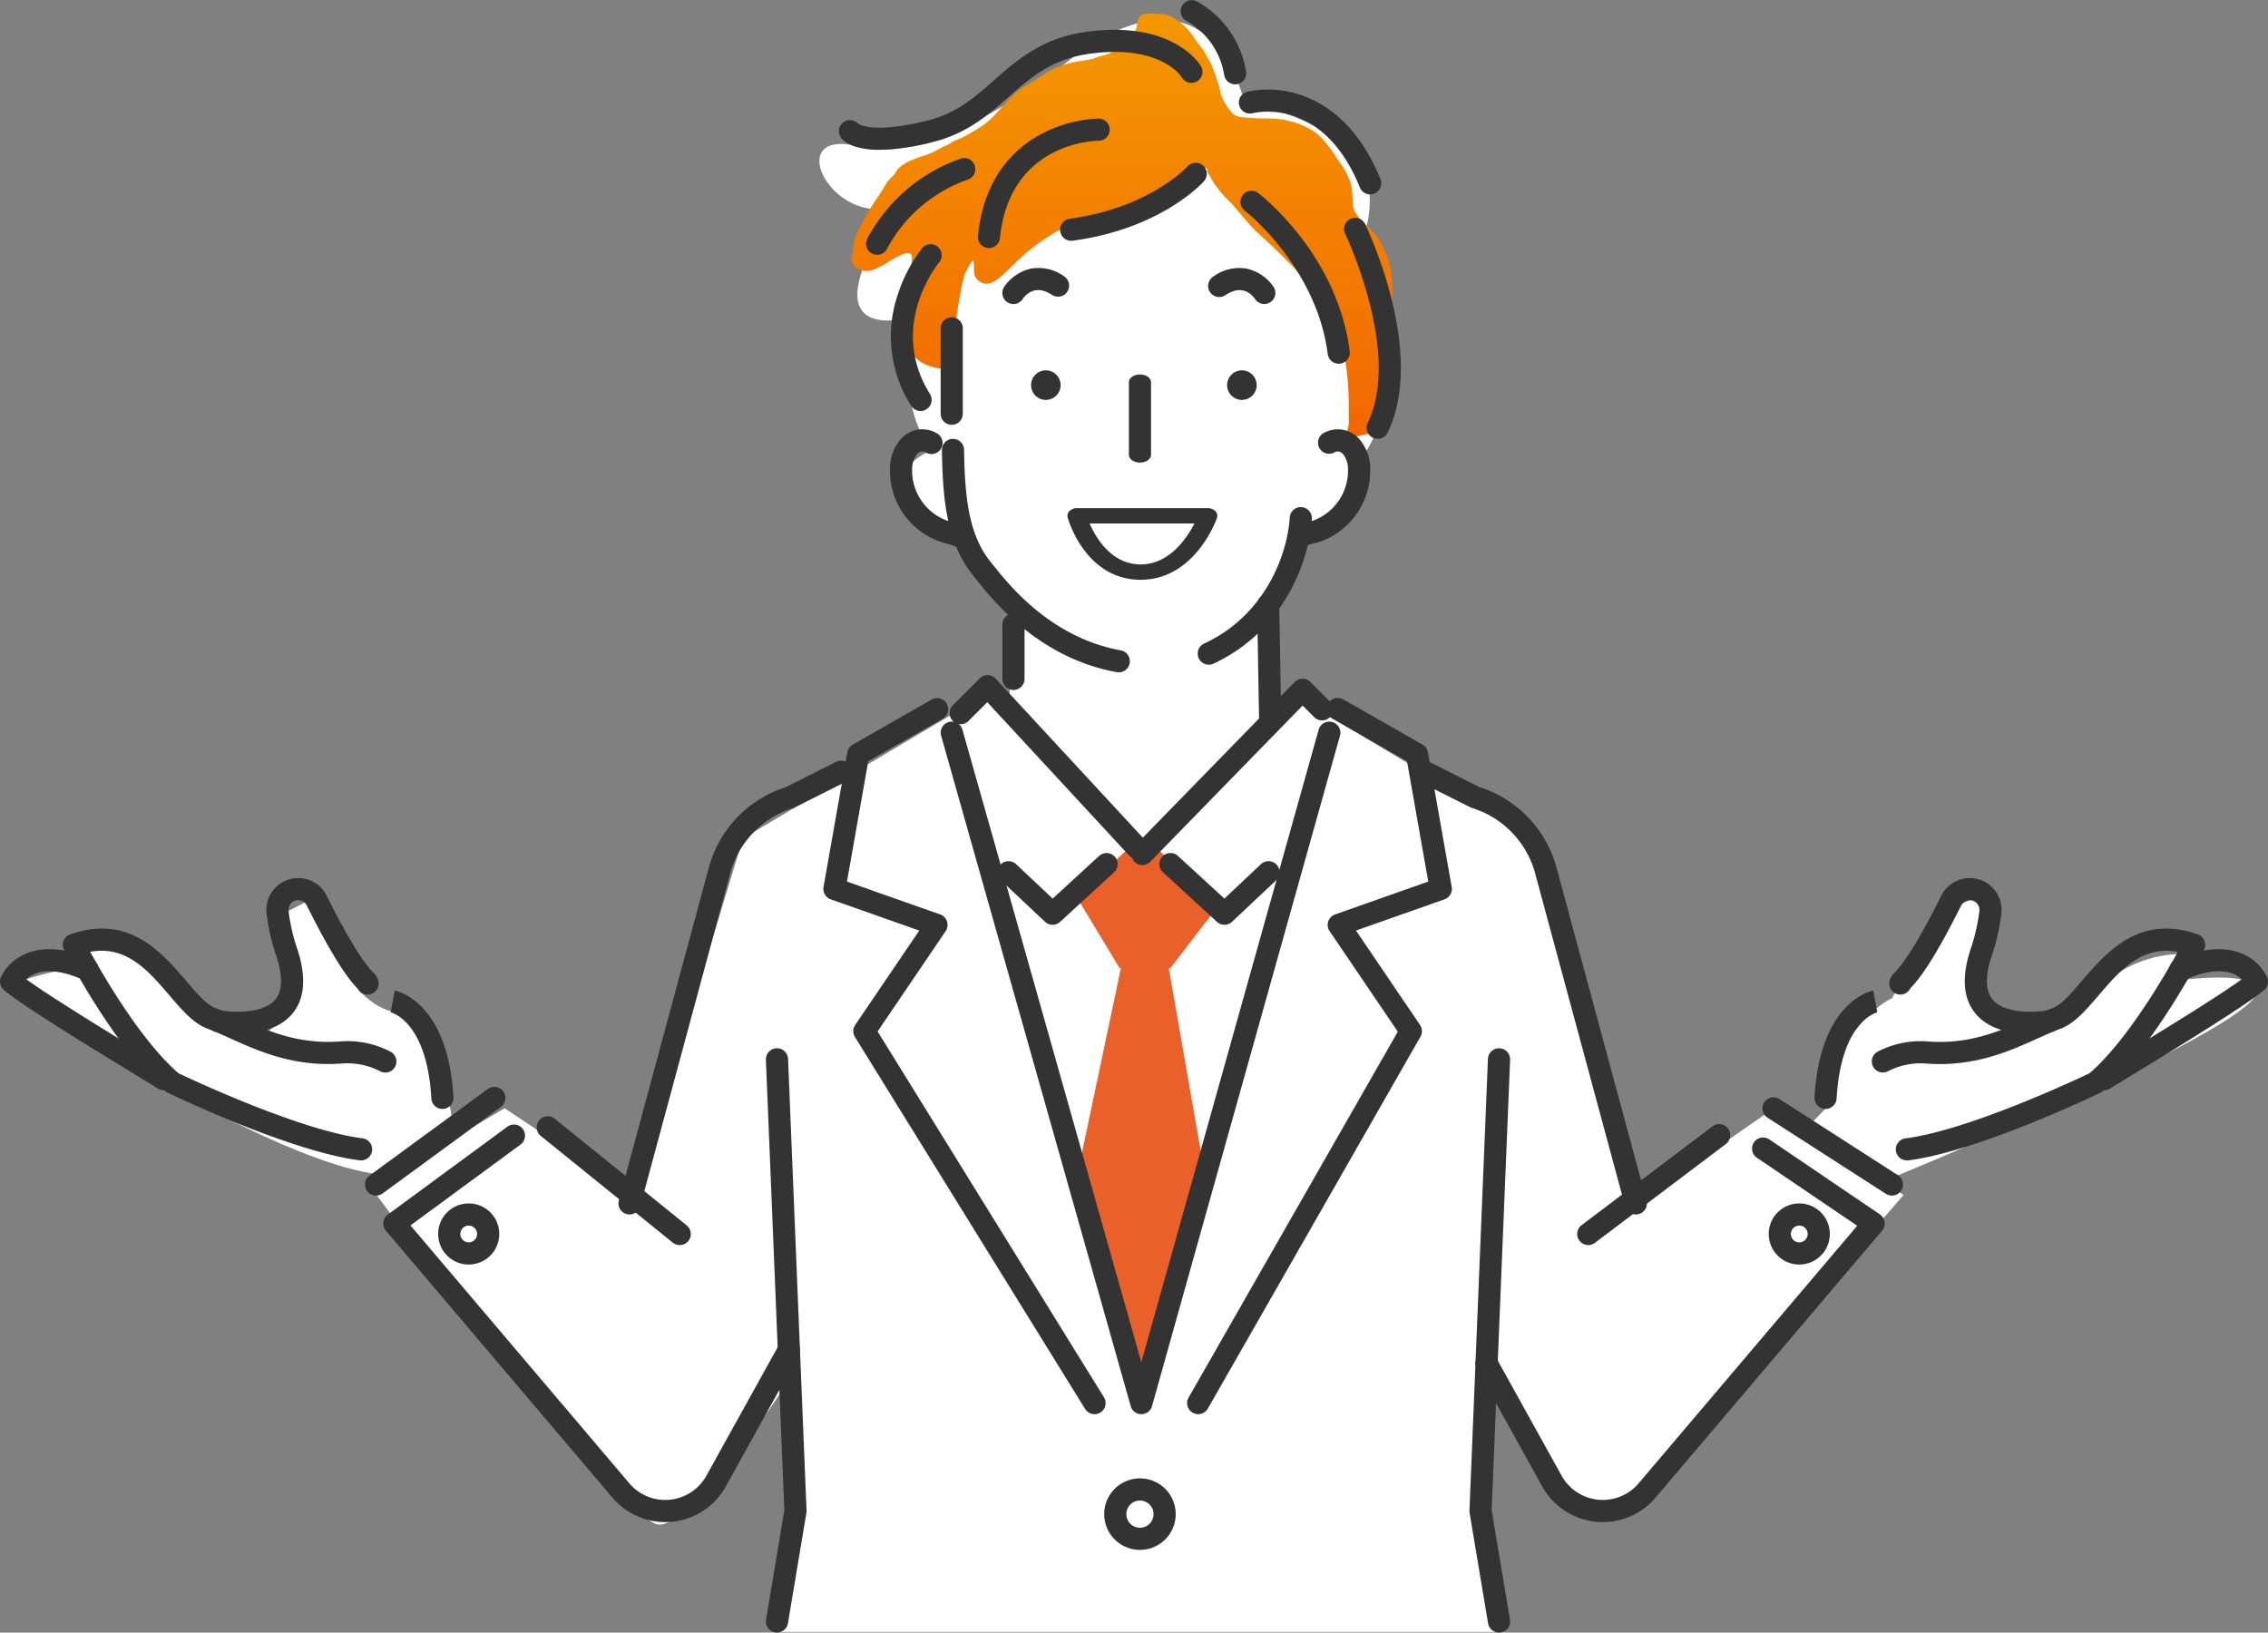 <svg xmlns="http://www.w3.org/2000/svg" xmlns:xlink="http://www.w3.org/1999/xlink" width="388.995" height="280" viewBox="0 0 388.995 280">
  <rect x="0" y="0" width="388.995" height="280" fill="#808080" stroke="none"/>
  <defs>
    <linearGradient id="linear-gradient" x1="0.5" x2="0.5" y2="1" gradientUnits="objectBoundingBox">
      <stop offset="0" stop-color="#f39801"/>
      <stop offset="1" stop-color="#f36701"/>
    </linearGradient>
  </defs>
  <g id="Group_1440" data-name="Group 1440" transform="translate(-41.158 -149.208)">
    <g id="Group_1441" data-name="Group 1441" transform="translate(41.158 149.207)">
      <path id="Path_2444" data-name="Path 2444" d="M266.493,757.257H390.332l-3.171-18.942,3.171-26.6s6.823,28.291,21.773,25.778l47.562-55.182-3.529-2.3s62.585-25.552,64.189-32.5c0,0,1.11-3.751-13.1-2.053l2.335-4.249s-7.534-1.68-15.37,4.651-15.908,13.858-22.25-.283c0,0,5.2-13.731,0-13.936s-14.216,16.9-14.216,16.9-9.653,4.285-11.38,18.9l-4.508,4.646-4.417-4.646-22.68,15.76-19.058-62.264-39.046-23.485-5.561,4.6-.329-19.153,5.59-11.8s12.127-1.3,10.012-14.782c0,0,10.906-11.545,0-36.524,0,0,6.39-12.989-5.109-19.44s-14.312-3.936-14.312-3.936-4.257-26.739-28.433-10.256c0,0-23.789,20.139-37.667,16.41s-5.059,14.061,6.193,10.108c0,0-16.421,22.731,1.825,19.31,0,0-1.977,14.351,4.029,22.684,0,0-9.957,3.293-1.748,13.112l7.53,3.525,8.463,11.592-.843,14.55-4.659-.61L260.6,621.162l-18.512,61.152L219.738,667.45l-8.645,5.086s-1.374-19.484-10.5-21.624-14.148-19.27-14.148-19.27l-5.574,2.886s7.653,27.268-11.4,19.273c0,0-12.9-16.885-22.142-13.026l-.405,2.333s-14.335,2.513-11.782,4.4c0,0,45.142,30.224,64.189,31.364l-1.586,3.437s42.072,56.292,48.458,56.533S269,713.315,269,713.315l.663,25.531Z" transform="translate(-133.182 -477.365)" fill="#fff"/>
      <path id="Path_2445" data-name="Path 2445" d="M214.8,1012.475a1.945,1.945,0,0,1-.241-.015c-11.977-1.518-32.119-11.21-32.971-11.622a1.9,1.9,0,0,1-.4-.263c-8.687-7.385-17-23.525-17.351-24.208a1.9,1.9,0,0,1,1.053-2.655c10.024-3.574,15.743,3.112,19.919,7.993,1.783,2.084,3.467,4.053,4.947,4.608,1.4.524,2.775,1.144,4.235,1.8,4.674,2.1,9.971,4.489,17.187,3.953a15.9,15.9,0,0,1,8.65,1.755,1.9,1.9,0,0,1-1.756,3.37,12.131,12.131,0,0,0-6.613-1.336c-8.177.606-14.193-2.1-19.027-4.278-1.4-.631-2.727-1.227-4.01-1.708-2.4-.9-4.389-3.229-6.5-5.7-3.628-4.24-7.369-8.61-13.593-7.473,2.5,4.53,8.838,15.362,15.135,20.82,2.233,1.063,20.855,9.81,31.575,11.169a1.9,1.9,0,0,1-.236,3.784" transform="translate(-152.859 -813.448)" fill="#333"/>
      <path id="Path_2446" data-name="Path 2446" d="M157.67,1008.055a1.889,1.889,0,0,1-1.152-.39c-.313-.212-2.04-1.266-3.867-2.38-6.687-4.08-19.134-11.674-22.346-14.4a1.9,1.9,0,0,1-.526-2.178,8.182,8.182,0,0,1,4.471-4.127c3.037-1.216,6.789-.858,11.152,1.065a1.9,1.9,0,1,1-1.532,3.476c-5.7-2.509-8.486-1.245-9.732-.079,4.429,3.2,15.061,9.683,20.492,13,3.887,2.371,4.064,2.487,4.286,2.678a1.9,1.9,0,0,1-1.245,3.335m-1.243-.464c.016.014.041.036.075.062-.026-.02-.051-.041-.075-.062" transform="translate(-129.633 -821.084)" fill="#333"/>
      <path id="Path_2447" data-name="Path 2447" d="M247.2,972.061a21.354,21.354,0,0,1-3.57-.286,1.9,1.9,0,1,1,.687-3.736c1.861.336,7.168.67,9.308-1.791,1.3-1.5,1.378-4.025.227-7.515a35.836,35.836,0,0,1-1.682-7.372,5.458,5.458,0,0,1,10.311-3c4.981,10.011,7.245,12.4,7.989,13.19a2.994,2.994,0,0,1,.9,1.5,1.9,1.9,0,0,1-3.572,1.209l-.091-.1c-.929-.982-3.4-3.59-8.63-14.108a1.659,1.659,0,0,0-3.132.909,32.084,32.084,0,0,0,1.512,6.579c1.6,4.857,1.272,8.627-.976,11.206-2.391,2.742-6.381,3.312-9.285,3.312m20.453-8.244v0" transform="translate(-206.457 -794.75)" fill="#333"/>
      <path id="Path_2448" data-name="Path 2448" d="M349.969,1026.575a1.9,1.9,0,0,1-1.895-1.789c-.767-13.214-6.759-14.73-7.014-14.788l.037.007.69-3.736c.372.068,9.127,1.873,10.08,18.3a1.9,1.9,0,0,1-1.786,2.006c-.037,0-.075,0-.112,0" transform="translate(-274.087 -836.382)" fill="#333"/>
      <path id="Path_2449" data-name="Path 2449" d="M1149.064,1012.476a1.9,1.9,0,0,1-.236-3.784c10.721-1.359,29.343-10.106,31.575-11.169,6.3-5.458,12.636-16.29,15.135-20.82-6.228-1.138-9.965,3.232-13.593,7.473-2.11,2.467-4.1,4.8-6.5,5.7-1.283.481-2.607,1.077-4.009,1.708-4.835,2.176-10.851,4.885-19.027,4.278a12.135,12.135,0,0,0-6.613,1.336,1.9,1.9,0,0,1-1.756-3.369,15.9,15.9,0,0,1,8.65-1.755c7.216.534,12.513-1.849,17.187-3.953,1.46-.657,2.838-1.277,4.235-1.8,1.48-.555,3.164-2.523,4.947-4.608,4.176-4.882,9.9-11.567,19.919-7.993a1.9,1.9,0,0,1,1.053,2.655c-.35.683-8.663,16.823-17.35,24.208a1.906,1.906,0,0,1-.4.263c-.852.412-20.994,10.1-32.971,11.622a1.944,1.944,0,0,1-.241.015" transform="translate(-822.012 -813.449)" fill="#333"/>
      <path id="Path_2450" data-name="Path 2450" d="M1265.045,1008.055a1.9,1.9,0,0,1-1.244-3.336c.221-.192.4-.307,4.286-2.678,5.432-3.314,16.068-9.8,20.5-13-1.238-1.16-4.029-2.433-9.736.081a1.9,1.9,0,1,1-1.532-3.476c4.362-1.923,8.115-2.281,11.152-1.065a8.181,8.181,0,0,1,4.471,4.127,1.9,1.9,0,0,1-.526,2.178c-3.212,2.722-15.659,10.316-22.346,14.4-1.827,1.114-3.555,2.169-3.867,2.38a1.89,1.89,0,0,1-1.153.39m1.243-.464c-.025.021-.05.042-.075.062.035-.026.059-.048.075-.062" transform="translate(-904.087 -821.084)" fill="#333"/>
      <path id="Path_2451" data-name="Path 2451" d="M1176.8,972.062c-2.9,0-6.894-.57-9.285-3.312-2.248-2.579-2.577-6.349-.976-11.206a32.113,32.113,0,0,0,1.512-6.58,1.659,1.659,0,0,0-3.132-.909c-5.233,10.518-7.7,13.126-8.63,14.108l-.091.1a1.9,1.9,0,0,1-3.572-1.208,3,3,0,0,1,.9-1.5c.744-.786,3.008-3.179,7.989-13.19a5.458,5.458,0,0,1,10.311,3,35.868,35.868,0,0,1-1.682,7.373c-1.15,3.489-1.074,6.018.227,7.514,2.14,2.462,7.447,2.127,9.311,1.79a1.9,1.9,0,0,1,.684,3.737,21.423,21.423,0,0,1-3.57.286" transform="translate(-828.553 -794.75)" fill="#333"/>
      <path id="Path_2452" data-name="Path 2452" d="M1114,1026.575c-.037,0-.074,0-.112,0a1.9,1.9,0,0,1-1.786-2.006c.953-16.423,9.707-18.227,10.08-18.3l.691,3.736.037-.007c-.255.058-6.248,1.574-7.015,14.788a1.9,1.9,0,0,1-1.894,1.789" transform="translate(-800.888 -836.382)" fill="#333"/>
      <path id="Path_2453" data-name="Path 2453" d="M724.711,950.9l-12.058,57.181,6.606,22.882,5.453,11.106,3.013-9.518,7.09-23.9Z" transform="translate(-527.972 -806.137)" fill="#ea602b"/>
      <path id="Path_2454" data-name="Path 2454" d="M712.653,935.951,720,948.109h8.727l8.036-10.451-11.139-10.874h-3.269Z" transform="translate(-527.972 -782.075)" fill="#ea602b"/>
      <path id="Path_2455" data-name="Path 2455" d="M812.527,814.452a1.9,1.9,0,0,1-1.9-1.867l-.329-19.153a1.9,1.9,0,0,1,1.867-1.932h.034a1.9,1.9,0,0,1,1.9,1.867l.329,19.153a1.9,1.9,0,0,1-1.867,1.932h-.033" transform="translate(-594.687 -689.644)" fill="#333"/>
      <path id="Path_2456" data-name="Path 2456" d="M674.278,815.215a1.9,1.9,0,0,1-1.9-1.9v-9.326a1.9,1.9,0,1,1,3.8,0v9.326a1.9,1.9,0,0,1-1.9,1.9" transform="translate(-500.455 -696.879)" fill="#333"/>
      <path id="Path_2457" data-name="Path 2457" d="M546.229,1137.743a1.873,1.873,0,0,1-.316-.027,1.9,1.9,0,0,1-1.56-2.187l3.139-18.748-3.163-77.27a1.9,1.9,0,1,1,3.8-.156l3.179,77.664-3.2,19.137a1.9,1.9,0,0,1-1.871,1.586" transform="translate(-412.966 -857.743)" fill="#333"/>
      <path id="Path_2458" data-name="Path 2458" d="M930.319,1137.743a1.9,1.9,0,0,1-1.871-1.586l-3.2-19.137,3.179-77.664a1.9,1.9,0,1,1,3.8.156l-3.163,77.27,3.138,18.748a1.9,1.9,0,0,1-1.876,2.214" transform="translate(-673.222 -857.743)" fill="#333"/>
      <path id="Path_2459" data-name="Path 2459" d="M742.772,689.286c-1.049,0-1.9-.593-1.9-1.325V675.5c0-.732.85-1.325,1.9-1.325s1.9.593,1.9,1.325v12.464c0,.731-.851,1.325-1.9,1.325" transform="translate(-547.252 -609.95)" fill="#333"/>
      <path id="Path_2460" data-name="Path 2460" d="M706.517,764.079h26.394s-3.986,14-13.612,13.94-12.782-13.94-12.782-13.94" transform="translate(-523.78 -670.909)" fill="#fff"/>
      <path id="Path_2461" data-name="Path 2461" d="M713.073,770.359h-.061c-9.372-.046-12.33-10.237-12.452-10.671a1.133,1.133,0,0,1,.313-1.112,1.779,1.779,0,0,1,1.264-.495h22.474a1.768,1.768,0,0,1,1.291.523,1.123,1.123,0,0,1,.265,1.152c-.152.434-3.822,10.6-13.094,10.6m-8.752-9.648c1.095,2.489,3.759,6.994,8.709,7.018h.04c4.938,0,7.936-4.492,9.233-7.019Z" transform="translate(-517.44 -670.922)" fill="#333"/>
      <path id="Path_2462" data-name="Path 2462" d="M466.413,959.692a1.9,1.9,0,0,1-1.835-2.4l15.55-57.52.014-.048A19.978,19.978,0,0,1,493.213,886.4l8.581-4.312a1.9,1.9,0,1,1,1.706,3.394l-8.717,4.38a1.913,1.913,0,0,1-.289.116,16.183,16.183,0,0,0-10.705,10.811l-15.543,57.5a1.9,1.9,0,0,1-1.833,1.4" transform="translate(-358.434 -751.4)" fill="#333"/>
      <path id="Path_2463" data-name="Path 2463" d="M681.123,515.916c-1.037-1.855-4.075-3.5-4.346-5.664a26.872,26.872,0,0,0-.326-3.616,12.58,12.58,0,0,0-2.215-4.174,20.722,20.722,0,0,0-3.6-4.581,13.029,13.029,0,0,0-4.855-2.19c-2.051-.61-4.264-.308-6.378-.521-1.006-.1-2.391.02-3.2-.7a10.463,10.463,0,0,1-2.049-3.2,29.13,29.13,0,0,0-1.667-5.243c-.355-.7-.767-1.357-1.148-2.078-.5-.947-1.314-1.652-1.847-2.573a10.117,10.117,0,0,0-3.557-3.4,4.768,4.768,0,0,0-2.411-.634c-.868.009-2.182-.253-2.958.167-.8.433-.72,1.4-.938,2.191a4.651,4.651,0,0,1-1.248,2.053,16.158,16.158,0,0,1-2.3,1.666c-.383.234-.807.54-1.195.733-.546.272-1.208.317-1.775.543-1.831.729-3.988.691-5.9,1.363A15.631,15.631,0,0,0,623.295,488c-.411.285-.872.532-1.278.817-.657.461-1.417.784-2.044,1.237-2,1.442-3.661,3.62-5.39,5.39a18.073,18.073,0,0,1-3.247,2.205,15.15,15.15,0,0,1-2.94,1.462c-.413.161-.7.47-1.076.655-.437.214-.87.333-1.305.6a13.259,13.259,0,0,1-2.575,1.2,25.122,25.122,0,0,0-2.389.863,8.044,8.044,0,0,0-2.217,1.371c-.366.391-.538.881-.909,1.273a6.626,6.626,0,0,0-.918.942c-.548.827-1.026,1.668-1.563,2.5a36.531,36.531,0,0,0-3.589,6.148,8.651,8.651,0,0,0-.761,2.132,9.724,9.724,0,0,1-.154,1.731,1.852,1.852,0,0,0,1.1,2.573c1.639.788,2.713.019,4.238-.741.737-.367,3.85-2.669,4.722-1.78.2.208.095,1.171.073,1.471a12.97,12.97,0,0,1-.9,3.254,11.072,11.072,0,0,0-.583,3.309c-.049,1.007-.393,1.924-.385,2.95.024,3.116,1.393,6.814,4.5,7.989.939.355,2.562.891,3.53.384,1.054-.55,1.124-2.864,1.168-3.787a49.566,49.566,0,0,1,1-8.648,23.573,23.573,0,0,1,.817-3.613c.171-.414,1.041-2.145,1.415-2.241.37,1.176-.309,2.319.8,3.334s2.282.695,3.379-.158c1.946-1.512,3.491-3.462,5.479-4.961a38.945,38.945,0,0,1,4.55-3.156c2.554-1.42,5.078-1.96,7.82-2.792,2.541-.771,4.98-1.647,7.467-2.576,1.454-.543,2.714-1.358,4.1-2.03a34.775,34.775,0,0,0,3.937-1.824,12.257,12.257,0,0,0,1.532-1.023c.229-.211.372-.714.726-.7.514.021.242.459.422.754.36.589.684,1.2,1.042,1.791a22.316,22.316,0,0,0,2.954,3.437c1.6,1.751,2.983,3.657,4.73,5.257,1.922,1.759,3.844,3.548,5.644,5.433,4.626,4.845,8.432,10.7,9.391,17.464a51.483,51.483,0,0,1,.444,7.41c0,.662,0,1.323.009,1.985.011.855-.376,1.645-.347,2.444a6.041,6.041,0,0,0,2.932-.24c1.239-.241,2.021-.16,2.722-1.429,1.188-2.148.832-4.807,1-7.149.255-3.634,1.09-7.1,1.058-10.768-.025-2.95.335-6.2-.212-9.107a16.857,16.857,0,0,0-2.095-5.121" transform="translate(-444.712 -474.946)" fill="url(#linear-gradient)"/>
      <path id="Path_2464" data-name="Path 2464" d="M623.592,722.682a1.888,1.888,0,0,1-.743-.152,13.9,13.9,0,0,0-1.57-.517c-.459-.132-.933-.269-1.418-.443a12.891,12.891,0,0,1-8.365-12.641,7.571,7.571,0,0,1,1.973-5,4.9,4.9,0,0,1,6.189-.788,1.9,1.9,0,1,1-2.173,3.116,1.239,1.239,0,0,0-1.314.342,4.049,4.049,0,0,0-.881,2.546,9.141,9.141,0,0,0,5.854,8.847c.372.133.768.248,1.188.369a17.014,17.014,0,0,1,2.006.672,1.9,1.9,0,0,1-.745,3.648" transform="translate(-458.845 -628.749)" fill="#333"/>
      <path id="Path_2465" data-name="Path 2465" d="M829.2,722.682a1.9,1.9,0,0,1-.745-3.648,17.058,17.058,0,0,1,2.006-.672c.42-.121.817-.235,1.188-.368a9.142,9.142,0,0,0,5.855-8.847,4.049,4.049,0,0,0-.881-2.545,1.238,1.238,0,0,0-1.314-.342,1.9,1.9,0,0,1-2.173-3.116,4.9,4.9,0,0,1,6.189.787,7.573,7.573,0,0,1,1.973,5,12.892,12.892,0,0,1-8.366,12.641c-.484.174-.959.31-1.417.443a13.925,13.925,0,0,0-1.571.517,1.892,1.892,0,0,1-.743.152" transform="translate(-606.302 -628.75)" fill="#333"/>
      <path id="Path_2466" data-name="Path 2466" d="M780.027,771.63a1.9,1.9,0,0,1-.8-3.623c10.9-5.052,14.357-15.944,14.684-21.583a1.9,1.9,0,1,1,3.793.22c-.376,6.482-4.354,19-16.879,24.809a1.888,1.888,0,0,1-.8.177" transform="translate(-572.706 -657.625)" fill="#333"/>
      <path id="Path_2467" data-name="Path 2467" d="M640.854,660.182a1.9,1.9,0,0,1-1.9-1.9V643.639a1.9,1.9,0,0,1,3.8,0v14.644a1.9,1.9,0,0,1-1.9,1.9" transform="translate(-477.618 -587.323)" fill="#333"/>
      <path id="Path_2468" data-name="Path 2468" d="M600.486,572.163a1.9,1.9,0,0,1-1.678-2.787,28.908,28.908,0,0,1,15.946-13.684,1.9,1.9,0,1,1,1.242,3.59,25.067,25.067,0,0,0-13.828,11.867,1.9,1.9,0,0,1-1.682,1.013" transform="translate(-450.039 -528.461)" fill="#333"/>
      <path id="Path_2469" data-name="Path 2469" d="M863.162,625.82a1.9,1.9,0,0,1-1.706-2.732c5.853-12-3.757-32.23-3.855-32.433A1.9,1.9,0,0,1,861.023,589c.432.9,10.511,22.086,3.849,35.749a1.9,1.9,0,0,1-1.709,1.068" transform="translate(-626.877 -550.558)" fill="#333"/>
      <path id="Path_2470" data-name="Path 2470" d="M590.811,506.678c-4.549,0-6.126-1.448-6.59-2.067a1.9,1.9,0,0,1,2.923-2.42c.235.169,2.786,1.763,11.994-.561,4.907-1.238,8.005-3.966,11.285-6.853,4.125-3.631,8.389-7.386,16.259-8.388,14.564-1.853,19.1,5.656,19.287,5.977a1.9,1.9,0,0,1-3.275,1.926c-.171-.274-3.693-5.644-15.532-4.134-6.713.854-10.364,4.068-14.228,7.47-3.475,3.059-7.068,6.222-12.866,7.685a38.549,38.549,0,0,1-9.258,1.365m-3.552-4.349,0,0,0,0m0,0v0" transform="translate(-439.963 -480.981)" fill="#333"/>
      <path id="Path_2471" data-name="Path 2471" d="M705.5,571.429a1.9,1.9,0,0,1-.251-3.782c13.684-1.843,20.155-8.918,20.219-8.989a1.9,1.9,0,0,1,2.845,2.518c-.294.334-7.379,8.192-22.556,10.236a1.94,1.94,0,0,1-.256.017" transform="translate(-521.787 -530.126)" fill="#333"/>
      <path id="Path_2472" data-name="Path 2472" d="M661.019,556.378q-.1,0-.193-.01a1.9,1.9,0,0,1-1.7-2.081c1.046-10.353,6.625-15.284,11.121-17.6a22.96,22.96,0,0,1,9.576-2.511,1.9,1.9,0,0,1,.005,3.8c-.622,0-15.265.276-16.923,16.691a1.9,1.9,0,0,1-1.888,1.709" transform="translate(-491.395 -513.834)" fill="#333"/>
      <path id="Path_2473" data-name="Path 2473" d="M778.179,484.414a1.9,1.9,0,0,1-1.874-1.6,12.963,12.963,0,0,0-6.449-9.257,1.9,1.9,0,0,1,1.68-3.407,16.816,16.816,0,0,1,8.522,12.073,1.9,1.9,0,0,1-1.879,2.2" transform="translate(-566.337 -469.951)" fill="#333"/>
      <path id="Path_2474" data-name="Path 2474" d="M822.9,536.452a1.9,1.9,0,0,1-1.761-1.186c-6.353-15.657-17.911-12.862-18.4-12.736a1.9,1.9,0,0,1-.983-3.67,17.187,17.187,0,0,1,8.7.372c4.3,1.282,10.251,4.856,14.206,14.6a1.9,1.9,0,0,1-1.76,2.614" transform="translate(-587.894 -503.107)" fill="#333"/>
      <path id="Path_2475" data-name="Path 2475" d="M818.069,602.867a1.9,1.9,0,0,1-1.882-1.658c-1.929-15.015-14.135-24.524-14.258-24.618a1.9,1.9,0,0,1,2.305-3.02c.554.422,13.585,10.528,15.721,27.154a1.9,1.9,0,0,1-1.642,2.126,1.926,1.926,0,0,1-.244.016" transform="translate(-588.46 -540.482)" fill="#333"/>
      <path id="Path_2476" data-name="Path 2476" d="M690.445,670.478a2.534,2.534,0,1,0,2.534,2.534,2.534,2.534,0,0,0-2.534-2.534" transform="translate(-511.068 -606.958)" fill="#333"/>
      <path id="Path_2477" data-name="Path 2477" d="M796.594,670.478a2.534,2.534,0,1,0,2.534,2.534,2.534,2.534,0,0,0-2.534-2.534" transform="translate(-583.592 -606.958)" fill="#333"/>
      <path id="Path_2478" data-name="Path 2478" d="M617.107,630.717a1.9,1.9,0,0,1-1.614-.895,22.092,22.092,0,0,1-2.362-18.864,26.219,26.219,0,0,1,4.261-8.188,1.9,1.9,0,0,1,2.923,2.427c-.383.466-8.841,11-1.6,22.615a1.9,1.9,0,0,1-1.61,2.905" transform="translate(-459.212 -560.23)" fill="#333"/>
      <path id="Path_2479" data-name="Path 2479" d="M674.272,621.2a1.9,1.9,0,0,1-1.592-2.944,7.627,7.627,0,0,1,4.565-3.123,7.48,7.48,0,0,1,5.775,1.356,1.9,1.9,0,0,1-2.111,3.158c-2.924-1.954-4.606.036-5.052.693a1.883,1.883,0,0,1-1.584.86" transform="translate(-500.451 -569.054)" fill="#333"/>
      <path id="Path_2480" data-name="Path 2480" d="M793.516,621.194a1.9,1.9,0,0,1-1.587-.852c-.448-.659-2.129-2.642-5.05-.69a1.9,1.9,0,1,1-2.111-3.158,7.483,7.483,0,0,1,5.775-1.356,7.627,7.627,0,0,1,4.564,3.123,1.9,1.9,0,0,1-1.591,2.934" transform="translate(-576.667 -569.054)" fill="#333"/>
      <path id="Path_2481" data-name="Path 2481" d="M669.969,747.621a1.915,1.915,0,0,1-.342-.031c-13.331-2.424-21.141-12.2-24.081-15.882-.189-.236-.357-.447-.505-.629-4.739-5.8-5.263-13.515-5.41-21.568a1.9,1.9,0,0,1,1.865-1.934h.035a1.9,1.9,0,0,1,1.9,1.865c.134,7.361.583,14.371,4.554,19.234.156.191.333.412.531.66,2.7,3.377,9.861,12.346,21.792,14.515a1.9,1.9,0,0,1-.338,3.769" transform="translate(-478.081 -632.305)" fill="#333"/>
      <path id="Path_2482" data-name="Path 2482" d="M744.081,869.395a1.9,1.9,0,0,1-1.36-3.226l27.468-28.163a1.9,1.9,0,0,1,1.348-.573h.012a1.9,1.9,0,0,1,1.343.557l3.316,3.316a1.9,1.9,0,1,1-2.686,2.686l-1.956-1.956-26.125,26.786a1.893,1.893,0,0,1-1.36.573" transform="translate(-548.147 -721.027)" fill="#333"/>
      <path id="Path_2483" data-name="Path 2483" d="M675.885,866.99a1.894,1.894,0,0,1-1.395-.61l-24.275-26.236-3.241,3.241a1.9,1.9,0,0,1-2.687-2.686l4.638-4.638a1.938,1.938,0,0,1,1.38-.556,1.9,1.9,0,0,1,1.358.609L677.279,863.8a1.9,1.9,0,0,1-1.394,3.19" transform="translate(-480.883 -719.71)" fill="#333"/>
      <path id="Path_2484" data-name="Path 2484" d="M679.3,944.128a1.893,1.893,0,0,1-1.3-.517l-7.492-7.052a1.9,1.9,0,1,1,2.6-2.766l6.206,5.842,7.969-7.316a1.9,1.9,0,0,1,2.569,2.8l-9.27,8.51a1.9,1.9,0,0,1-1.285.5" transform="translate(-498.769 -785.515)" fill="#333"/>
      <path id="Path_2485" data-name="Path 2485" d="M768.555,944.127a1.9,1.9,0,0,1-1.285-.5l-9.27-8.51a1.9,1.9,0,1,1,2.57-2.8l7.969,7.316,6.206-5.842a1.9,1.9,0,1,1,2.6,2.766l-7.492,7.052a1.894,1.894,0,0,1-1.3.517" transform="translate(-558.535 -785.514)" fill="#333"/>
      <path id="Path_2486" data-name="Path 2486" d="M385.516,1147.071a11.871,11.871,0,0,1-9.048-4.189l-38.862-45.788a1.9,1.9,0,0,1,.323-2.76l20.48-15.053a1.9,1.9,0,1,1,2.25,3.061l-18.838,13.847,37.544,44.235a8.069,8.069,0,0,0,13.208-1.307l12.485-22.505a1.9,1.9,0,0,1,3.322,1.843L395.9,1140.96a11.869,11.869,0,0,1-9.21,6.053c-.391.039-.781.058-1.169.058" transform="translate(-271.419 -886.014)" fill="#333"/>
      <path id="Path_2487" data-name="Path 2487" d="M444.848,1096.5a1.89,1.89,0,0,1-1.193-.422l-22.592-18.263a1.9,1.9,0,1,1,2.388-2.954l22.592,18.263a1.9,1.9,0,0,1-1.2,3.377" transform="translate(-328.266 -882.956)" fill="#333"/>
      <path id="Path_2488" data-name="Path 2488" d="M774.3,970.725a1.9,1.9,0,0,1-1.648-2.843l35.884-62.76-11.7-17.247a1.9,1.9,0,0,1,.94-2.858l15.983-5.636-3.645-20.635-12.787-7.3a1.9,1.9,0,1,1,1.883-3.3l13.561,7.738a1.9,1.9,0,0,1,.929,1.32l4.081,23.1a1.9,1.9,0,0,1-1.239,2.122l-15.179,5.353,10.983,16.189a1.9,1.9,0,0,1,.077,2.01l-36.472,63.789a1.9,1.9,0,0,1-1.651.957" transform="translate(-568.792 -728.179)" fill="#333"/>
      <path id="Path_2489" data-name="Path 2489" d="M621.956,970.725a1.9,1.9,0,0,1-1.617-.9l-39.472-63.789a1.9,1.9,0,0,1,.043-2.066l10.984-16.189-15.179-5.353a1.9,1.9,0,0,1-1.239-2.122l4.081-23.1a1.9,1.9,0,0,1,.929-1.319l13.561-7.738a1.9,1.9,0,0,1,1.883,3.3l-12.787,7.3L579.5,879.381l15.983,5.636a1.9,1.9,0,0,1,.94,2.858l-11.675,17.209,38.824,62.742a1.9,1.9,0,0,1-1.614,2.9" transform="translate(-434.228 -728.179)" fill="#333"/>
      <path id="Path_2490" data-name="Path 2490" d="M329.168,1077.041a1.9,1.9,0,0,1-1.124-3.432l20.305-14.864a1.9,1.9,0,0,1,2.244,3.066l-20.306,14.864a1.893,1.893,0,0,1-1.12.367" transform="translate(-264.663 -871.985)" fill="#333"/>
      <path id="Path_2491" data-name="Path 2491" d="M372.123,1132.028a5.239,5.239,0,1,1,5.239-5.239,5.244,5.244,0,0,1-5.239,5.239m0-6.678a1.439,1.439,0,1,0,1.439,1.439,1.441,1.441,0,0,0-1.439-1.439" transform="translate(-291.732 -915.147)" fill="#333"/>
      <path id="Path_2492" data-name="Path 2492" d="M950.37,1151.869q-.583,0-1.169-.058a11.869,11.869,0,0,1-9.21-6.053l-11.214-20.213a1.9,1.9,0,1,1,3.322-1.843l11.214,20.213a8.07,8.07,0,0,0,13.208,1.307l37.493-44.175-17.166-11.64a1.9,1.9,0,1,1,2.132-3.144l18.917,12.828a1.9,1.9,0,0,1,.382,2.8l-38.862,45.788a11.873,11.873,0,0,1-9.048,4.189" transform="translate(-675.472 -890.813)" fill="#333"/>
      <path id="Path_2493" data-name="Path 2493" d="M985.514,1099.282a1.9,1.9,0,0,1-1.146-3.416l22.487-16.973a1.9,1.9,0,0,1,2.289,3.032L986.657,1098.9a1.891,1.891,0,0,1-1.143.384" transform="translate(-713.102 -885.74)" fill="#333"/>
      <path id="Path_2494" data-name="Path 2494" d="M1106.126,1080.934a1.891,1.891,0,0,1-1.025-.3l-20.306-13.058a1.9,1.9,0,0,1,2.055-3.2l20.3,13.058a1.9,1.9,0,0,1-1.029,3.5" transform="translate(-781.637 -875.878)" fill="#333"/>
      <path id="Path_2495" data-name="Path 2495" d="M1092.565,1132.028a5.239,5.239,0,1,1,5.239-5.239,5.244,5.244,0,0,1-5.239,5.239m0-6.678a1.439,1.439,0,1,0,1.44,1.439,1.441,1.441,0,0,0-1.44-1.439" transform="translate(-783.962 -915.147)" fill="#333"/>
      <path id="Path_2496" data-name="Path 2496" d="M933.1,959.691a1.9,1.9,0,0,1-1.833-1.4l-15.543-57.5a16.185,16.185,0,0,0-10.705-10.812,1.926,1.926,0,0,1-.289-.116l-8.717-4.38a1.9,1.9,0,1,1,1.706-3.395L906.3,886.4a19.978,19.978,0,0,1,13.071,13.326l.014.048,15.55,57.52a1.9,1.9,0,0,1-1.835,2.4" transform="translate(-652.534 -751.399)" fill="#333"/>
      <path id="Path_2497" data-name="Path 2497" d="M673.378,979.378A1.9,1.9,0,0,1,671.55,978L639.024,862.981a1.9,1.9,0,0,1,3.656-1.034L673.37,970.47l30.423-108.518a1.9,1.9,0,0,1,3.658,1.026L675.207,977.991a1.9,1.9,0,0,1-1.827,1.387Z" transform="translate(-477.617 -736.832)" fill="#333"/>
      <path id="Path_2498" data-name="Path 2498" d="M733.643,1282.673a6.132,6.132,0,1,1,6.132-6.133,6.139,6.139,0,0,1-6.132,6.133m0-8.465a2.333,2.333,0,1,0,2.333,2.333,2.336,2.336,0,0,0-2.333-2.333" transform="translate(-538.124 -1016.851)" fill="#333"/>
    </g>
  </g>
</svg>
